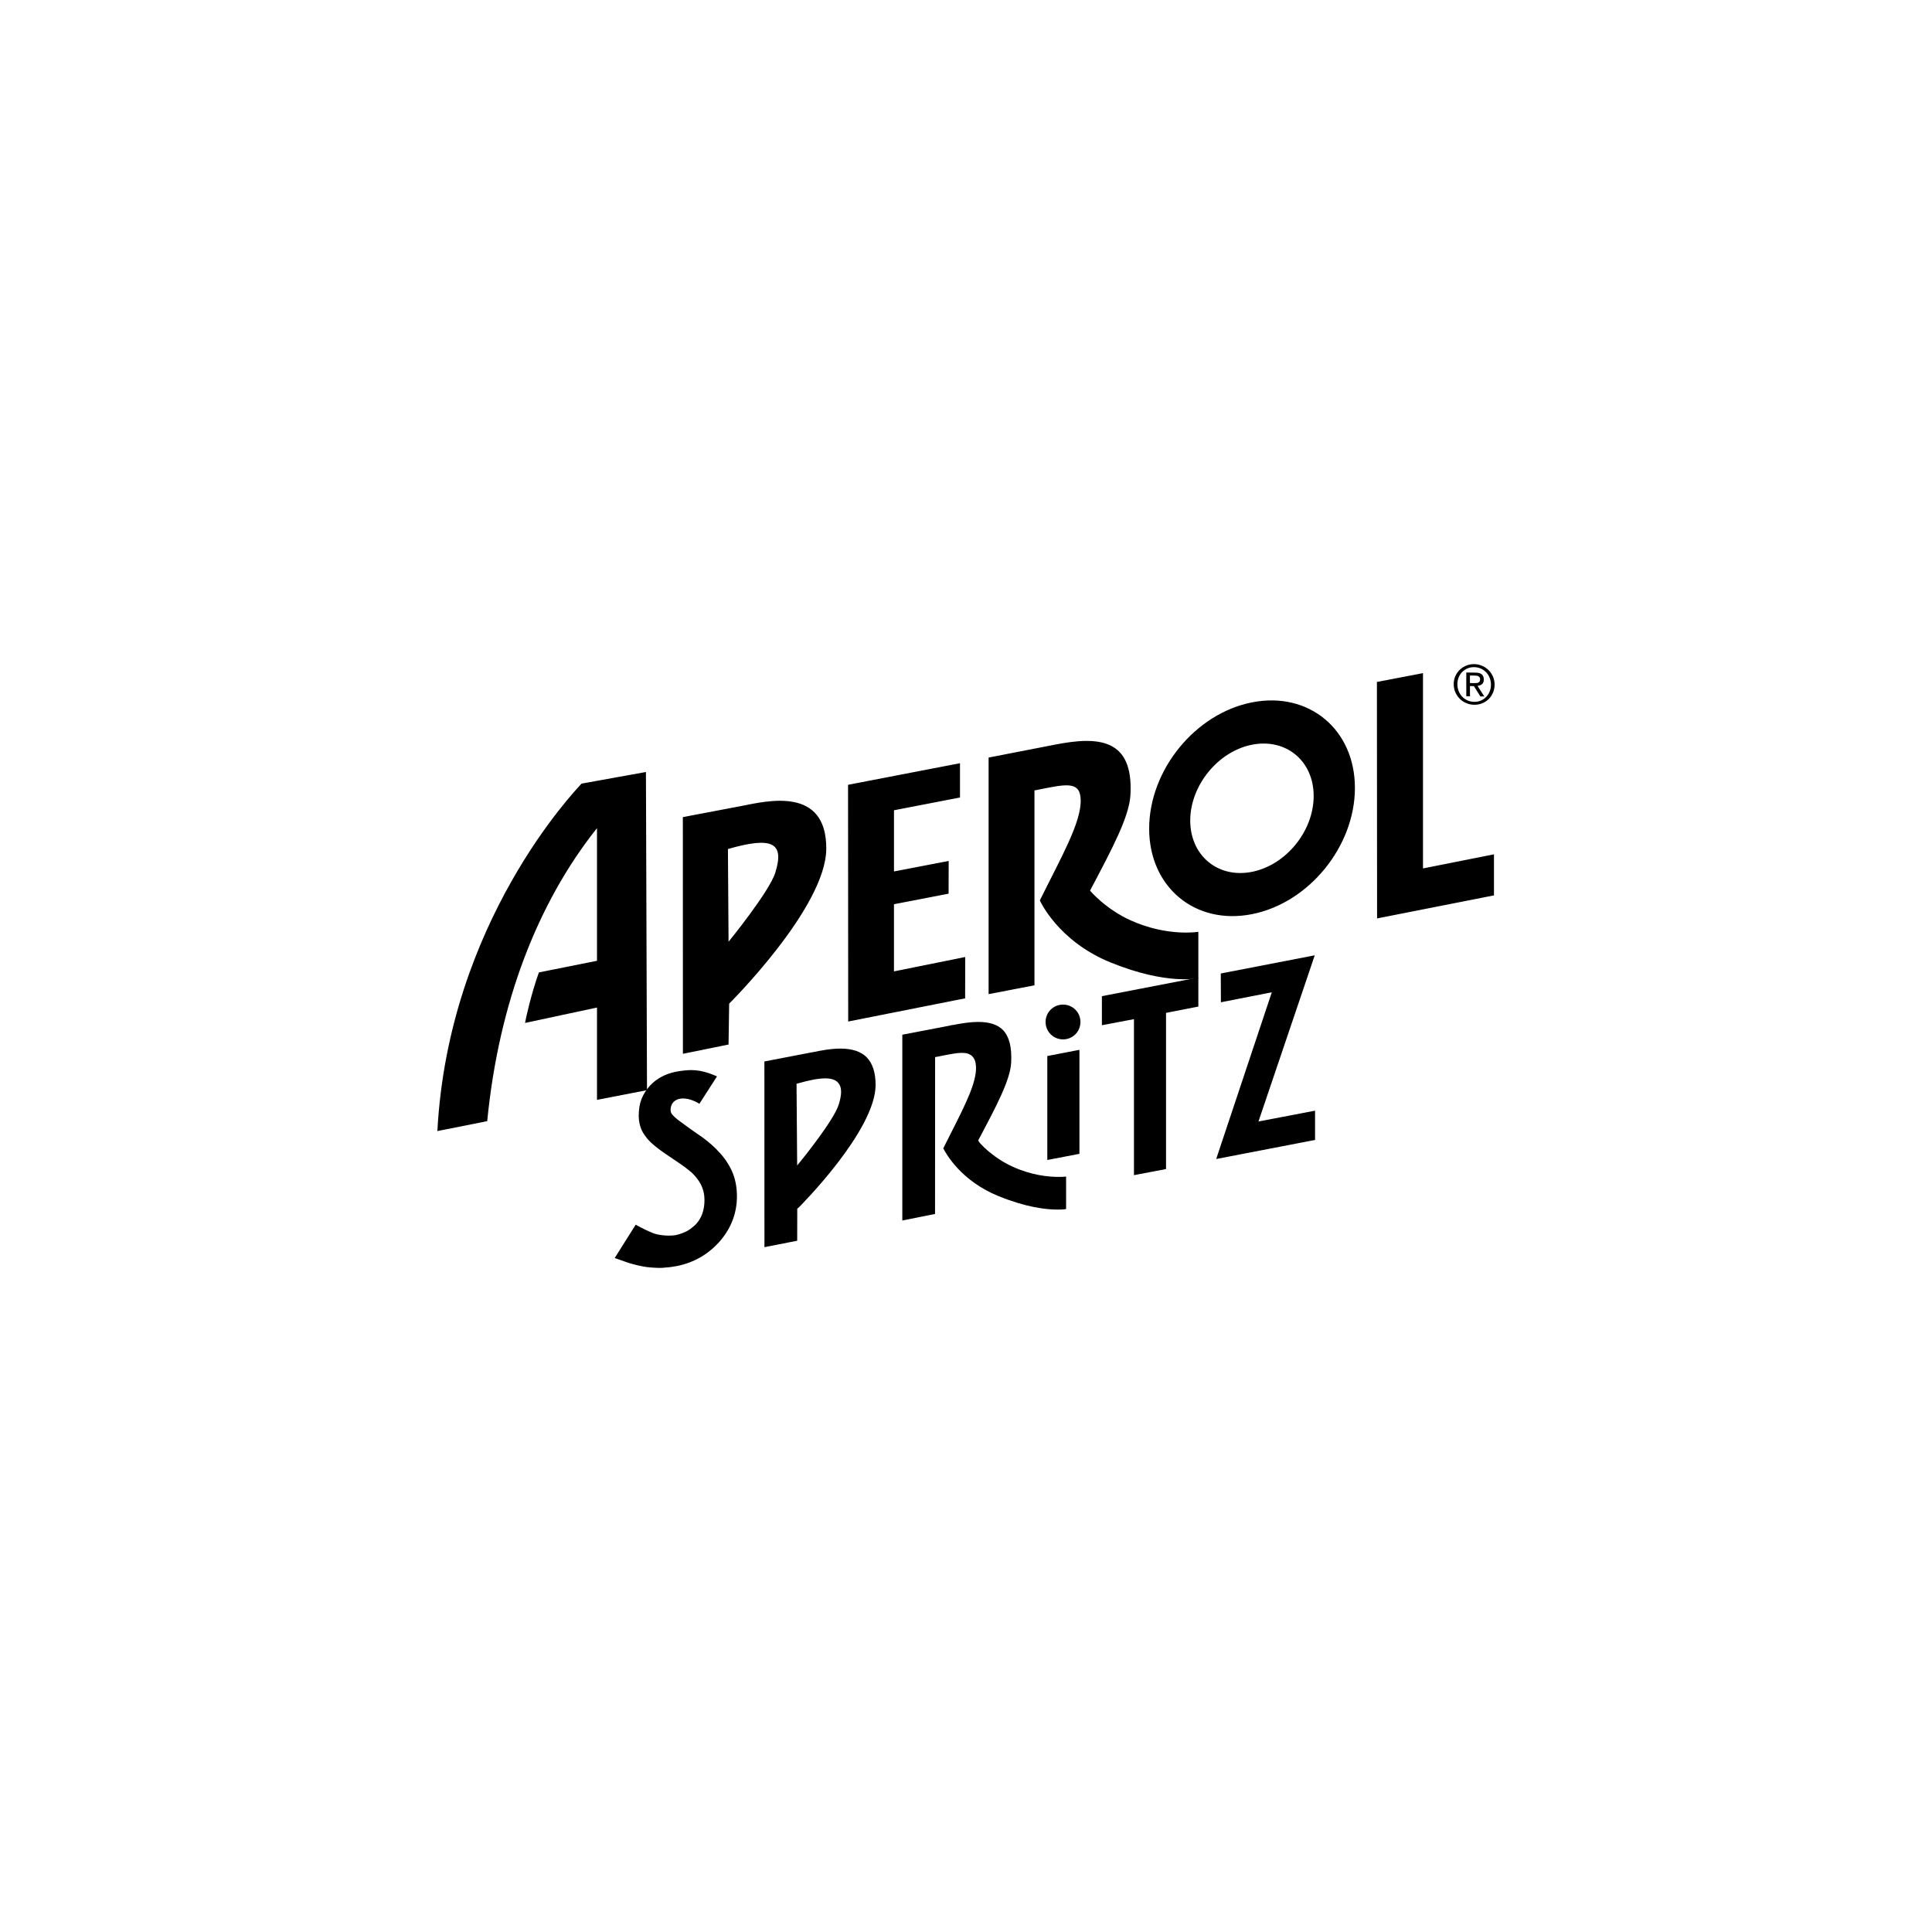 <?xml version="1.0" encoding="UTF-8"?>
<svg id="Layer_1" xmlns="http://www.w3.org/2000/svg" viewBox="0 0 800 800">
  <path d="M307.28,333.69l-24.53,4.66.03,98,18.9-3.83.25-16.93s40.14-39.85,40.21-64.15c.12-25.86-24.41-19.8-34.86-17.75M321.04,361.33c-2.45,7.89-19.36,28.62-19.36,28.62l-.26-38.39c18.49-5.32,23.46-2.57,19.62,9.77M370.18,374.42l22.61-4.37.04-13.55-22.65,4.35v-25.34l27.33-5.28v-14.2l-46.35,8.94.06,98.02,48.42-9.6.04-17.11-29.51,5.95v-27.8ZM468.29,381.15c-10.6-4.77-16.95-12.35-16.92-12.38,9.3-17.58,16.32-30.77,16.73-39.79,1.22-23.27-13.32-24.16-31.21-20.65l-27.53,5.36v97.96l18.99-3.65v-80.7c12.48-2.43,18.89-4.4,19.14,3.86.3,9.31-8.16,23.97-16.92,41.68,0,0,7.4,16.79,29.27,25.68,23.59,9.6,36.37,6.48,36.37,6.51v-19.19s-12.68,2.15-27.92-4.69M589.23,359.6v-80.88l-19.08,3.66.07,97.92,48.4-9.54v-17l-29.39,5.84ZM518.39,290.84c-23.55,4.65-42.55,28.08-42.55,52.28s19.03,40.1,42.64,35.4c23.5-4.66,42.56-28.04,42.56-52.25.01-24.22-19.08-40.09-42.65-35.43M518.39,361.02c-14.08,2.77-25.54-6.74-25.54-21.24s11.46-28.61,25.54-31.41c14.15-2.77,25.57,6.7,25.57,21.24s-11.42,28.58-25.57,31.41M240.82,324.47c-2.45,2.69-55.13,57.35-59.71,143.88.07,0,20.54-4.09,20.64-4.11,4.82-49.47,21.15-90.51,44.9-120.63l.55-.69v54.92l-24.06,4.82c-3.15,8.76-5.55,19.54-5.73,20.92l29.79-6.38v38.23l20.71-4.02-.44-131.74-26.65,4.81Z"/>
  <path d="M347.97,434.2c-4.06,0-8.21.84-11.24,1.45l-1.15.21-19.06,3.67.02,76.9,13.56-2.67.03-13.28.75-.63c.29-.29,31.6-31.58,31.69-50.56,0-5.17-1.26-9-3.7-11.5-2.43-2.41-6.02-3.59-10.9-3.59M347.24,457.53c-2,6.36-15.1,22.57-15.67,23.25l-1.48,1.8-.26-33.8.64-.19c4.88-1.4,8.59-2.06,11.26-2.06s4.53.66,5.57,2.13c1.32,1.73,1.31,4.58-.05,8.88M297.83,477.16c-.83-.96-1.78-1.91-2.96-2.97-1.04-.95-2.32-1.98-3.74-3.05-1.68-1.15-3.27-2.27-4.84-3.36-1.6-1.16-3.16-2.28-4.71-3.44-1.88-1.37-2.66-2.19-3.25-2.88-.76-.86-.86-2.34-.32-3.72.6-1.61,2.03-2.59,3.87-2.83.3-.06.6-.06.94-.06,2.82,0,5.54,1.42,6.79,2.19l7.28-11.33-1.48-.63c-2.64-1.08-5.15-1.72-7.53-1.91-.5-.05-1.04-.07-1.54-.07h-.31c-1.83.02-3.97.28-6.2.69-4.36.9-7.97,2.81-10.71,5.78-1.52,1.66-2.7,3.53-3.51,5.57-.76,2.04-1.13,4.32-1.13,6.8,0,1.52.21,2.98.63,4.4.41,1.44,1.12,2.79,2.04,4,.65.94,1.5,1.92,2.54,2.9,1.01.91,2.24,1.93,3.67,2.98,1.34.96,2.65,1.9,3.89,2.7l3.47,2.36c2.43,1.59,4.27,3.06,5.58,4.15,1.66,1.57,2.98,3.22,3.91,5.02,1.02,2.05,1.5,4.21,1.5,6.44,0,4.06-1.12,7.35-3.41,9.89-1.13,1.15-2.35,2.13-3.69,2.91-1.41.75-3.01,1.33-4.78,1.74-.3.04-1.25.21-2.91.21-1.77,0-3.59-.21-5.23-.62-2.1-.52-6.73-2.92-8.46-3.91l-8.7,13.82,1.6.55c1.73.63,3.14,1.1,4.35,1.52,1.31.37,2.45.69,3.44.92,1.38.34,2.72.57,4.02.76,1.29.13,2.6.27,3.8.29.43.04.87.04,1.32.04h.16c.72,0,1.57-.04,2.55-.17,1.34-.05,2.89-.32,4.57-.61,6.88-1.39,12.78-4.74,17.48-9.97,4.87-5.48,7.33-11.86,7.33-18.91,0-3.76-.67-7.2-2-10.26-1.35-2.98-3.14-5.64-5.31-7.94M440.18,415.98c-4.01,0-7.23,3.2-7.23,7.18s3.22,7.23,7.23,7.23,7.21-3.22,7.21-7.23-3.23-7.18-7.21-7.18M544.42,395.57l-38.92,7.53.05,11.92,21.08-4.14-23.03,69.04,40.94-7.89v-12.12l-23.44,4.48,23.31-68.82ZM456.27,424.52l13.28-2.51v64.6l13.28-2.53v-64.67l13.38-2.61v-12.03l-39.94,7.72v12.03ZM433.67,480.33l13.3-2.56v-43.06l-13.3,2.57v43.05Z"/>
  <path d="M441.43,487.2c-.73.09-1.77.13-3.09.13-4.37,0-11.25-.72-18.85-4.15-8.6-3.87-14.04-10.02-14.24-10.58l-.17-.46.23-.41c7.3-13.75,13.04-24.62,13.39-31.73.32-6.33-.77-10.69-3.31-13.4-2.18-2.29-5.58-3.44-10.3-3.44-2.84,0-6.14.41-10.38,1.25l-.88.11-.51.16-.94.18-18.75,3.59v76.93l13.55-2.71.03-64.93.19-.05c.78-.14,1.59-.29,2.29-.44,3.56-.7,6.4-1.29,8.62-1.29,3.84,0,5.7,1.88,5.84,5.89.19,6.45-4.45,15.61-10.3,27.18-1.1,2.12-2.16,4.29-3.26,6.47,1.17,2.36,7.53,13.57,22.88,19.79,11.3,4.59,19.49,5.57,24.4,5.57.99,0,2.33,0,3.58-.22v-13.45Z"/>
  <path d="M602.62,279.97c.46-1.02,1.08-1.9,1.84-2.63.77-.74,1.68-1.32,2.71-1.74,1.02-.42,2.11-.62,3.27-.6,1.16.02,2.24.24,3.27.69,1.02.44,1.92,1.04,2.68,1.8.77.76,1.37,1.66,1.82,2.68.45,1.04.67,2.15.67,3.32s-.22,2.34-.67,3.36c-.46,1.02-1.06,1.91-1.82,2.66-.76.74-1.66,1.32-2.68,1.73-1.03.41-2.11.6-3.27.59-1.16,0-2.24-.24-3.27-.68-1.04-.43-1.95-1.02-2.71-1.8-.77-.77-1.38-1.67-1.84-2.71-.45-1.03-.67-2.16-.67-3.38s.23-2.28.67-3.29M604,286.17c.36.89.85,1.65,1.47,2.31.63.65,1.37,1.17,2.22,1.55.84.38,1.77.57,2.75.58.98.02,1.88-.16,2.72-.5.84-.37,1.58-.86,2.21-1.5.62-.64,1.11-1.4,1.46-2.26.36-.87.54-1.83.54-2.87s-.19-1.94-.54-2.81c-.35-.88-.84-1.65-1.46-2.29-.63-.65-1.37-1.16-2.21-1.54-.84-.38-1.74-.57-2.72-.59-.99-.02-1.91.16-2.75.51-.85.36-1.59.86-2.22,1.48-.62.63-1.11,1.38-1.47,2.25-.35.87-.53,1.81-.53,2.81s.18,2,.53,2.88M610.97,278.52c1.16.01,2.03.24,2.6.72.55.47.84,1.17.84,2.11,0,.89-.25,1.54-.74,1.94-.51.41-1.12.65-1.86.71l2.82,4.39-1.64-.02-2.69-4.27-1.62-.02v4.24l-1.52-.02v-9.83l3.82.05ZM610.28,282.87c.35,0,.67-.01.99-.03.31-.01.57-.08.82-.18.24-.11.44-.26.58-.47.14-.21.22-.53.22-.92,0-.32-.07-.58-.21-.79-.12-.19-.29-.35-.48-.45-.21-.12-.44-.18-.71-.23-.26-.04-.52-.06-.78-.06l-2.04-.03v3.13l1.61.03Z"/>
</svg>